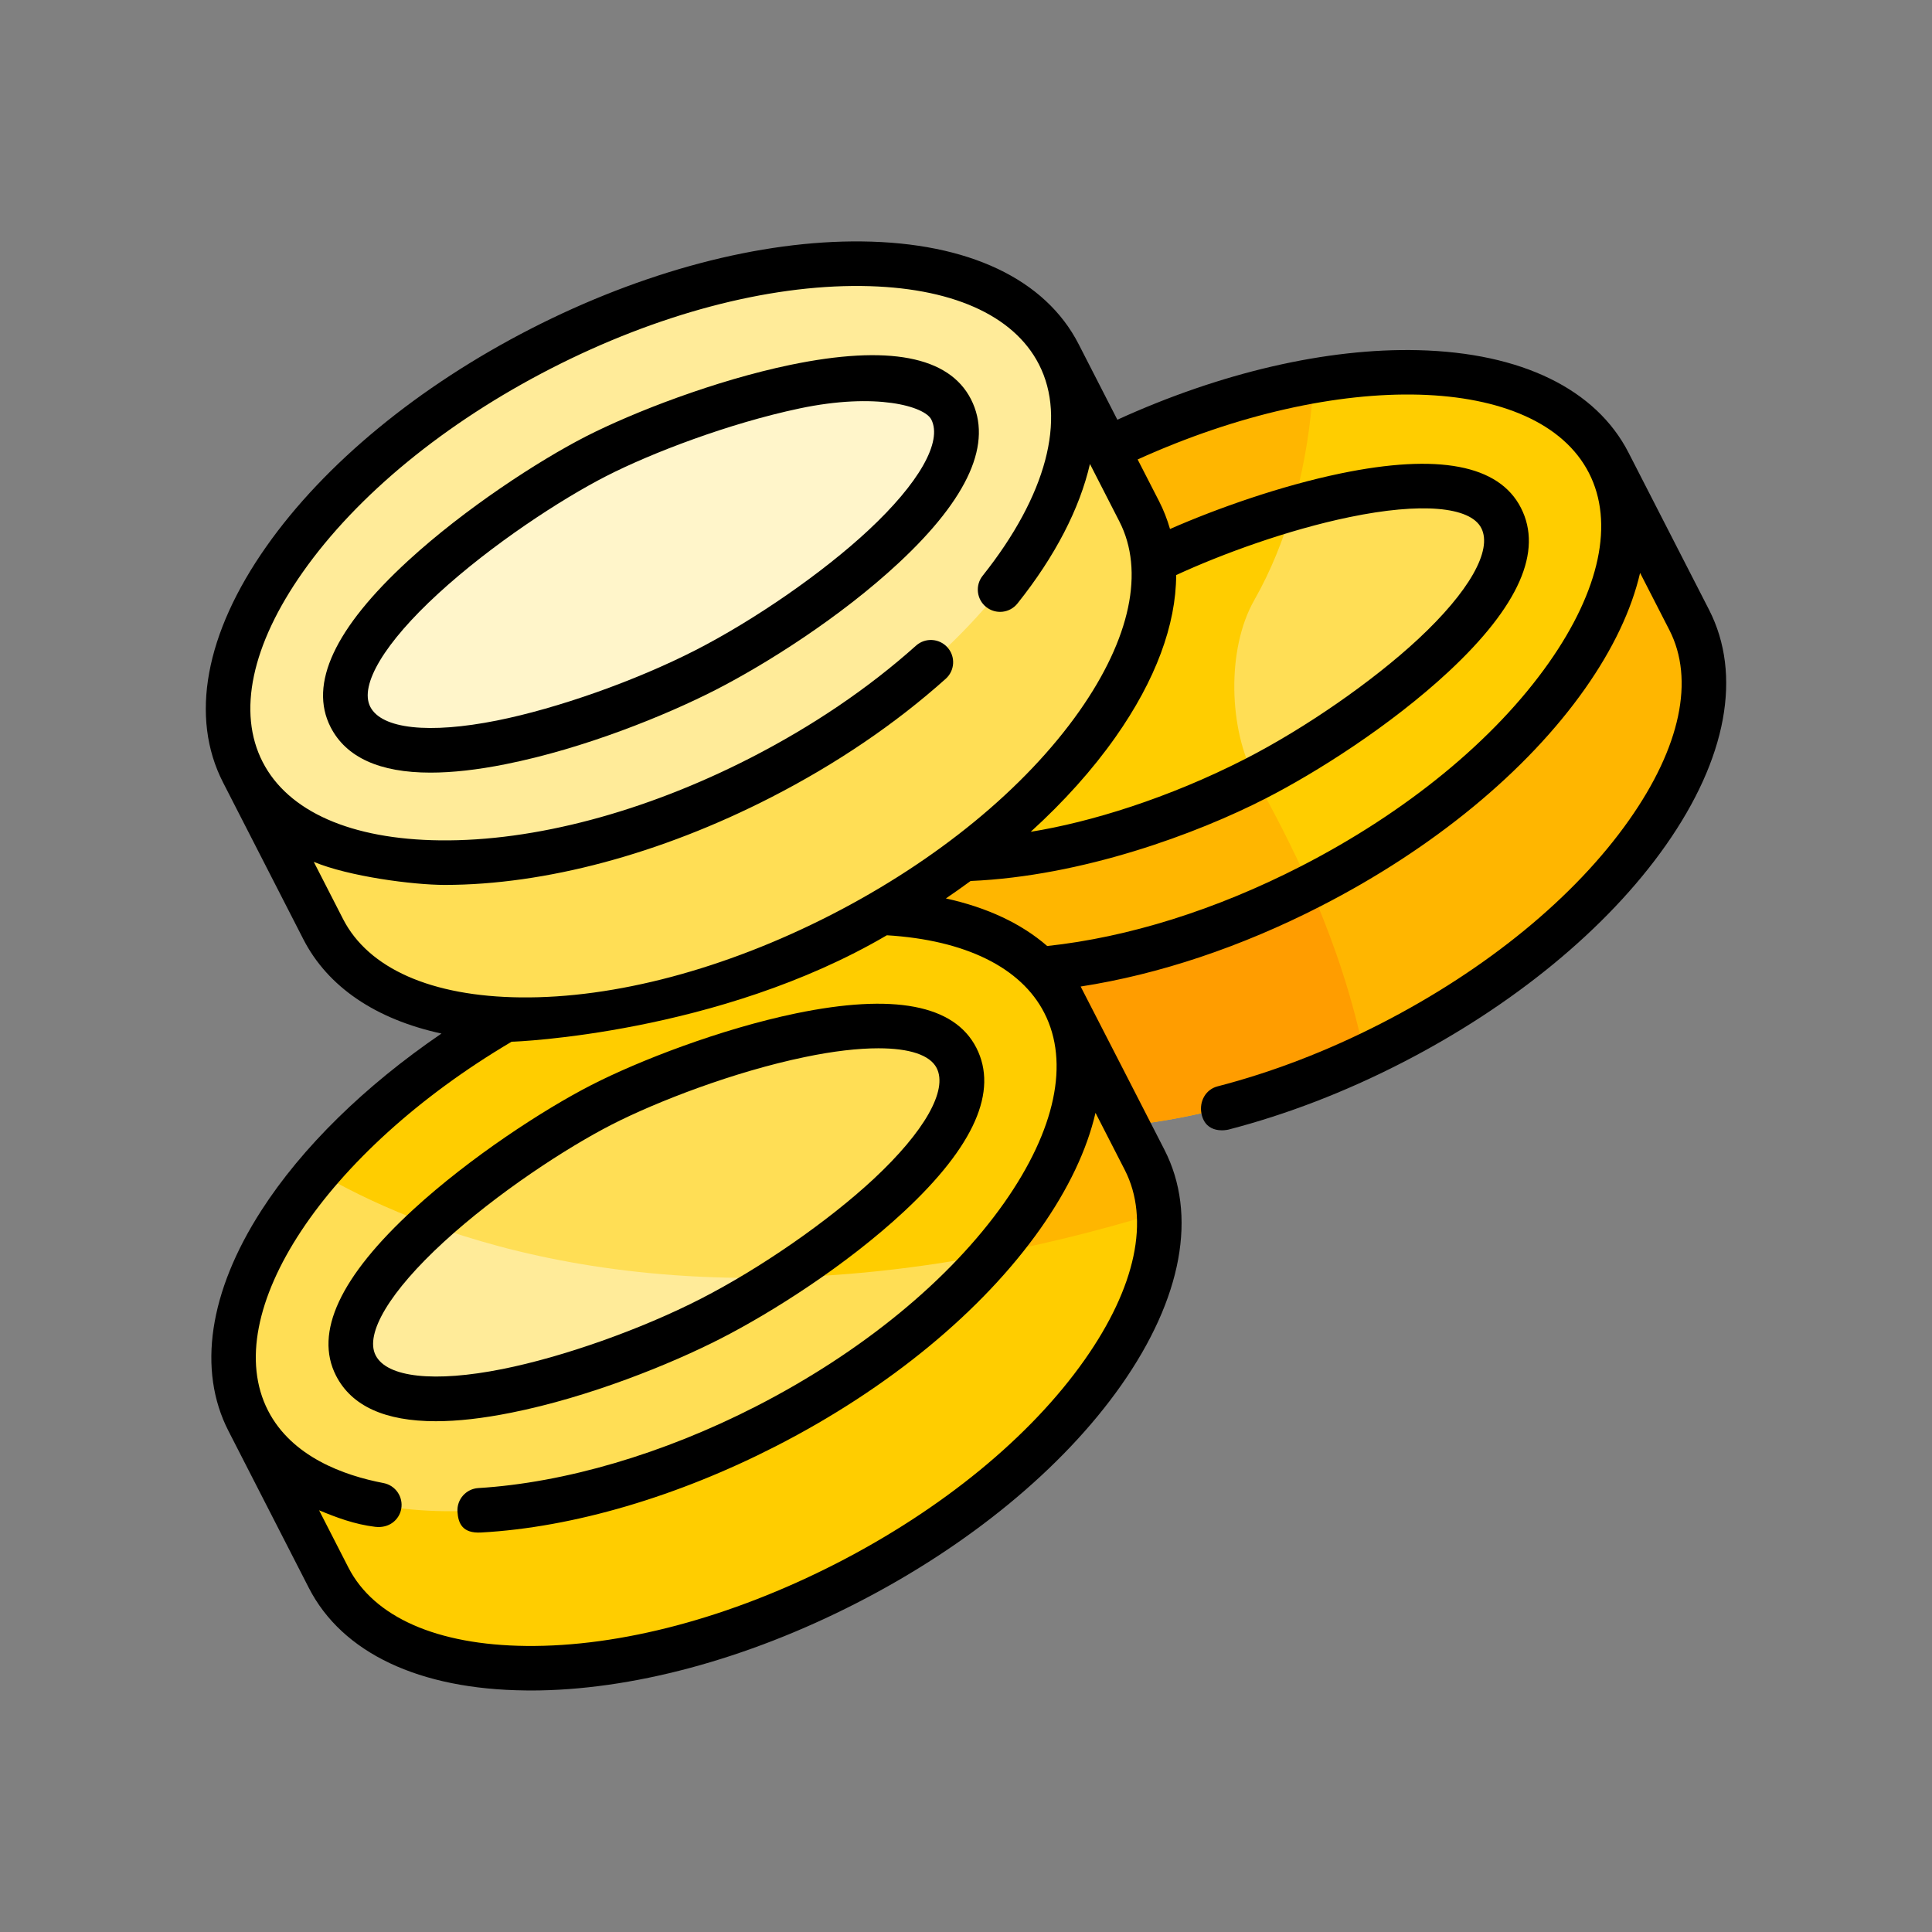 <svg width="32" height="32" viewBox="0 0 32 32" fill="none" xmlns="http://www.w3.org/2000/svg">
<rect x="0" y="0" width="32" height="32" fill="#808080" stroke="none"/>
<path d="M13.131 14.588L14.464 17.189C15.469 19.151 19.309 19.192 23.041 17.281C26.773 15.37 28.983 12.229 27.978 10.267L26.646 7.666L13.131 14.588Z" fill="#FFB600"/>
<path d="M13.131 14.588L14.464 17.189C15.43 19.075 19.014 19.186 22.604 17.496C22.21 15.579 21.423 14.03 20.795 12.897C20.487 12.34 20.375 11.533 20.485 10.822L13.131 14.588Z" fill="#FF9D00"/>
<path d="M26.648 7.665C25.642 5.703 21.802 5.662 18.07 7.573C14.338 9.485 12.127 12.625 13.132 14.588C14.137 16.55 17.978 16.591 21.71 14.68C25.442 12.768 27.653 9.628 26.648 7.665V7.665Z" fill="#FFCD00"/>
<path d="M20.795 12.897C20.347 12.087 20.315 10.751 20.772 9.945C21.487 8.686 21.704 7.287 21.757 6.307C20.59 6.51 19.324 6.931 18.069 7.574C14.337 9.485 12.126 12.626 13.131 14.588C14.135 16.548 17.967 16.591 21.695 14.687C21.396 14.008 21.079 13.41 20.795 12.897Z" fill="#FFB600"/>
<path d="M18.982 9.357C17.405 10.165 14.284 12.443 14.915 13.675C15.545 14.906 18.988 13.822 20.795 12.897C22.602 11.972 25.494 9.811 24.863 8.579C24.233 7.348 20.56 8.549 18.982 9.357V9.357Z" fill="#FFDE55"/>
<path d="M20.772 9.945C21.055 9.447 21.259 8.927 21.407 8.42C20.484 8.686 19.582 9.05 18.982 9.357C17.405 10.165 14.284 12.443 14.915 13.675C15.545 14.906 18.988 13.822 20.795 12.897C20.347 12.087 20.315 10.75 20.772 9.945Z" fill="#FFCD00"/>
<path d="M4.111 23.531L5.443 26.132C6.448 28.094 10.288 28.136 14.02 26.224C17.752 24.313 19.963 21.173 18.958 19.21L17.626 16.609L4.111 23.531Z" fill="#FFCD00"/>
<path d="M19.195 20.082C19.174 19.773 19.097 19.48 18.958 19.21L17.626 16.609L9.293 20.877C11.697 21.337 14.994 21.367 19.195 20.082V20.082Z" fill="#FFB600"/>
<path d="M17.627 16.609C16.622 14.647 12.782 14.606 9.049 16.517C5.317 18.429 3.107 21.569 4.112 23.532C5.117 25.494 8.957 25.535 12.689 23.623C16.422 21.712 18.632 18.572 17.627 16.609V16.609Z" fill="#FFDE55"/>
<path d="M9.049 16.517C7.472 17.324 6.167 18.351 5.262 19.415C6.818 20.332 10.529 21.905 16.435 20.772C17.703 19.302 18.212 17.755 17.626 16.609C16.621 14.647 12.781 14.605 9.049 16.517V16.517Z" fill="#FFCD00"/>
<path d="M9.962 18.3C8.384 19.108 5.263 21.386 5.894 22.617C6.525 23.849 9.968 22.765 11.775 21.84C13.582 20.915 16.473 18.754 15.843 17.522C15.212 16.291 11.539 17.492 9.962 18.3V18.3Z" fill="#FFEB99"/>
<path d="M4.022 12.789L5.354 15.39C6.359 17.352 10.199 17.393 13.931 15.482C17.663 13.571 19.874 10.43 18.869 8.468L17.537 5.867L4.022 12.789Z" fill="#FFDE55"/>
<path d="M17.537 5.866C16.532 3.904 12.692 3.863 8.96 5.774C5.228 7.686 3.017 10.827 4.022 12.789C5.027 14.751 8.867 14.793 12.6 12.881C16.332 10.969 18.542 7.829 17.537 5.866Z" fill="#FFEB99"/>
<path d="M9.872 7.558C8.295 8.366 5.174 10.644 5.805 11.876C6.435 13.107 9.878 12.023 11.686 11.098C13.492 10.172 16.384 8.011 15.753 6.78C15.123 5.549 11.45 6.75 9.872 7.558Z" fill="#FFF5CA"/>
<path d="M9.962 18.3C9.179 18.701 8.016 19.464 7.12 20.282C8.516 20.791 10.455 21.225 12.942 21.16C14.59 20.094 16.348 18.509 15.843 17.522C15.212 16.291 11.539 17.492 9.962 18.3V18.3Z" fill="#FFDE55"/>
<path d="M16.082 6.612C15.717 5.899 14.711 5.708 13.093 6.043C11.85 6.301 10.495 6.825 9.704 7.229C8.914 7.634 7.697 8.427 6.761 9.286C5.544 10.403 5.111 11.331 5.476 12.044C5.733 12.545 6.288 12.797 7.13 12.797C7.492 12.797 7.908 12.751 8.376 12.657C9.674 12.398 11.023 11.851 11.854 11.426C12.684 11.001 13.917 10.225 14.885 9.324C16.047 8.242 16.449 7.33 16.082 6.612ZM14.382 8.784C13.63 9.484 12.506 10.264 11.518 10.77C10.529 11.275 9.24 11.732 8.232 11.934C7.105 12.159 6.321 12.074 6.133 11.707C5.949 11.348 6.37 10.646 7.26 9.83C8.145 9.018 9.294 8.268 10.041 7.886C10.787 7.504 12.068 7.013 13.243 6.765C14.517 6.496 15.314 6.731 15.425 6.948C15.613 7.315 15.223 8.001 14.382 8.784Z" fill="black"/>
<path d="M13.182 16.785C11.939 17.043 10.584 17.567 9.794 17.972C9.003 18.377 7.786 19.17 6.851 20.028C5.633 21.145 5.201 22.073 5.566 22.786C5.823 23.288 6.377 23.54 7.219 23.54C7.581 23.54 7.997 23.493 8.466 23.399C9.763 23.14 11.113 22.593 11.943 22.168C12.773 21.743 14.006 20.967 14.974 20.066C16.136 18.984 16.538 18.072 16.171 17.354C15.806 16.641 14.801 16.45 13.182 16.785V16.785ZM14.472 19.526C13.72 20.226 12.595 21.006 11.607 21.512C10.619 22.018 9.329 22.475 8.321 22.676C7.195 22.901 6.41 22.816 6.222 22.449C6.038 22.09 6.46 21.388 7.349 20.572C8.234 19.76 9.384 19.01 10.13 18.628C10.876 18.246 12.156 17.751 13.332 17.508C13.801 17.41 14.212 17.363 14.549 17.363C15.062 17.363 15.403 17.473 15.514 17.69C15.702 18.057 15.312 18.743 14.472 19.526Z" fill="black"/>
<path d="M28.307 10.099L26.974 7.498C26.435 6.445 25.198 5.842 23.49 5.8C21.975 5.763 20.219 6.171 18.507 6.952L17.865 5.699C17.313 4.622 16.038 4.018 14.274 3.999C12.594 3.98 10.648 4.495 8.791 5.446C6.934 6.398 5.379 7.677 4.413 9.05C3.397 10.492 3.142 11.88 3.693 12.957L5.025 15.558C5.43 16.347 6.223 16.882 7.312 17.119C6.043 17.985 5.002 19.003 4.329 20.049C3.461 21.397 3.268 22.693 3.783 23.699L5.115 26.3C5.666 27.377 6.941 27.981 8.705 27.999C8.734 28 8.762 28 8.791 28C10.45 28 12.363 27.487 14.188 26.552C16.046 25.601 17.601 24.321 18.567 22.949C19.582 21.506 19.838 20.119 19.286 19.042C19.286 19.042 17.918 16.373 17.899 16.34C19.193 16.14 20.554 15.686 21.877 15.008C23.734 14.057 25.289 12.777 26.255 11.404C26.718 10.746 27.023 10.1 27.165 9.489L27.65 10.435C28.071 11.256 27.834 12.374 26.984 13.581C26.086 14.858 24.625 16.055 22.873 16.953C21.981 17.41 21.07 17.76 20.165 17.994C19.968 18.046 19.861 18.244 19.9 18.444C19.97 18.793 20.319 18.717 20.35 18.709C21.308 18.46 22.269 18.091 23.209 17.609C25.066 16.658 26.621 15.378 27.587 14.006C28.603 12.563 28.858 11.176 28.307 10.099ZM22.352 8.565C23.535 8.32 24.351 8.388 24.535 8.747C24.723 9.114 24.333 9.8 23.492 10.583C22.74 11.283 21.615 12.063 20.627 12.569C19.351 13.222 18.053 13.62 17.072 13.777C17.621 13.278 18.096 12.749 18.478 12.206C19.14 11.265 19.479 10.348 19.481 9.525C20.241 9.174 21.335 8.775 22.352 8.565ZM5.682 15.222L5.197 14.275C5.777 14.517 6.84 14.657 7.369 14.657C9.028 14.656 10.941 14.144 12.767 13.209C13.852 12.653 14.827 11.992 15.664 11.243C15.816 11.107 15.829 10.874 15.693 10.723C15.557 10.571 15.324 10.558 15.172 10.694C14.383 11.4 13.46 12.025 12.431 12.553C10.678 13.45 8.851 13.936 7.292 13.919C5.815 13.903 4.771 13.442 4.35 12.62C3.929 11.799 4.166 10.682 5.016 9.475C5.915 8.198 7.375 7.001 9.127 6.103C10.88 5.205 12.704 4.72 14.267 4.737C15.743 4.753 16.788 5.214 17.208 6.035C17.67 6.936 17.33 8.212 16.276 9.536C16.149 9.695 16.175 9.927 16.334 10.054C16.494 10.181 16.726 10.155 16.853 9.995C17.479 9.21 17.883 8.422 18.053 7.685L18.54 8.636C18.961 9.457 18.725 10.574 17.875 11.782C16.976 13.058 15.516 14.256 13.763 15.154C12.01 16.051 10.183 16.537 8.624 16.52C7.147 16.504 6.103 16.043 5.682 15.222ZM16.632 19.923C15.733 21.199 14.273 22.397 12.52 23.295C10.987 24.08 9.354 24.56 7.923 24.647C7.72 24.659 7.565 24.834 7.577 25.037C7.589 25.233 7.66 25.4 7.968 25.383C9.499 25.3 11.235 24.782 12.856 23.951C14.713 23 16.268 21.72 17.235 20.347C17.698 19.689 18.003 19.043 18.145 18.432L18.63 19.378C19.05 20.199 18.814 21.317 17.964 22.524C17.065 23.801 15.605 24.998 13.852 25.896C12.099 26.793 10.276 27.279 8.713 27.262C7.237 27.246 6.192 26.785 5.771 25.964L5.285 25.015C5.566 25.132 5.872 25.248 6.214 25.289C6.447 25.317 6.611 25.172 6.645 24.995C6.683 24.795 6.552 24.602 6.351 24.564C5.696 24.439 4.832 24.13 4.439 23.363C3.614 21.752 5.385 19.078 8.474 17.254C8.521 17.256 11.906 17.124 14.689 15.491C15.988 15.57 16.912 16.024 17.297 16.777C17.718 17.598 17.482 18.715 16.632 19.923ZM25.652 10.98C24.753 12.257 23.293 13.454 21.54 14.352C20.134 15.072 18.688 15.525 17.345 15.669C16.918 15.297 16.35 15.031 15.667 14.881C15.806 14.786 15.943 14.69 16.076 14.592C17.928 14.512 19.822 13.81 20.963 13.225C21.794 12.8 23.026 12.024 23.995 11.123C25.156 10.041 25.559 9.129 25.191 8.411C24.827 7.698 23.821 7.507 22.203 7.842C21.22 8.046 20.167 8.416 19.379 8.762C19.333 8.603 19.273 8.448 19.197 8.3L18.843 7.61C22.169 6.102 25.471 6.182 26.318 7.834C26.738 8.655 26.502 9.772 25.652 10.98Z" fill="black"/>
</svg>
